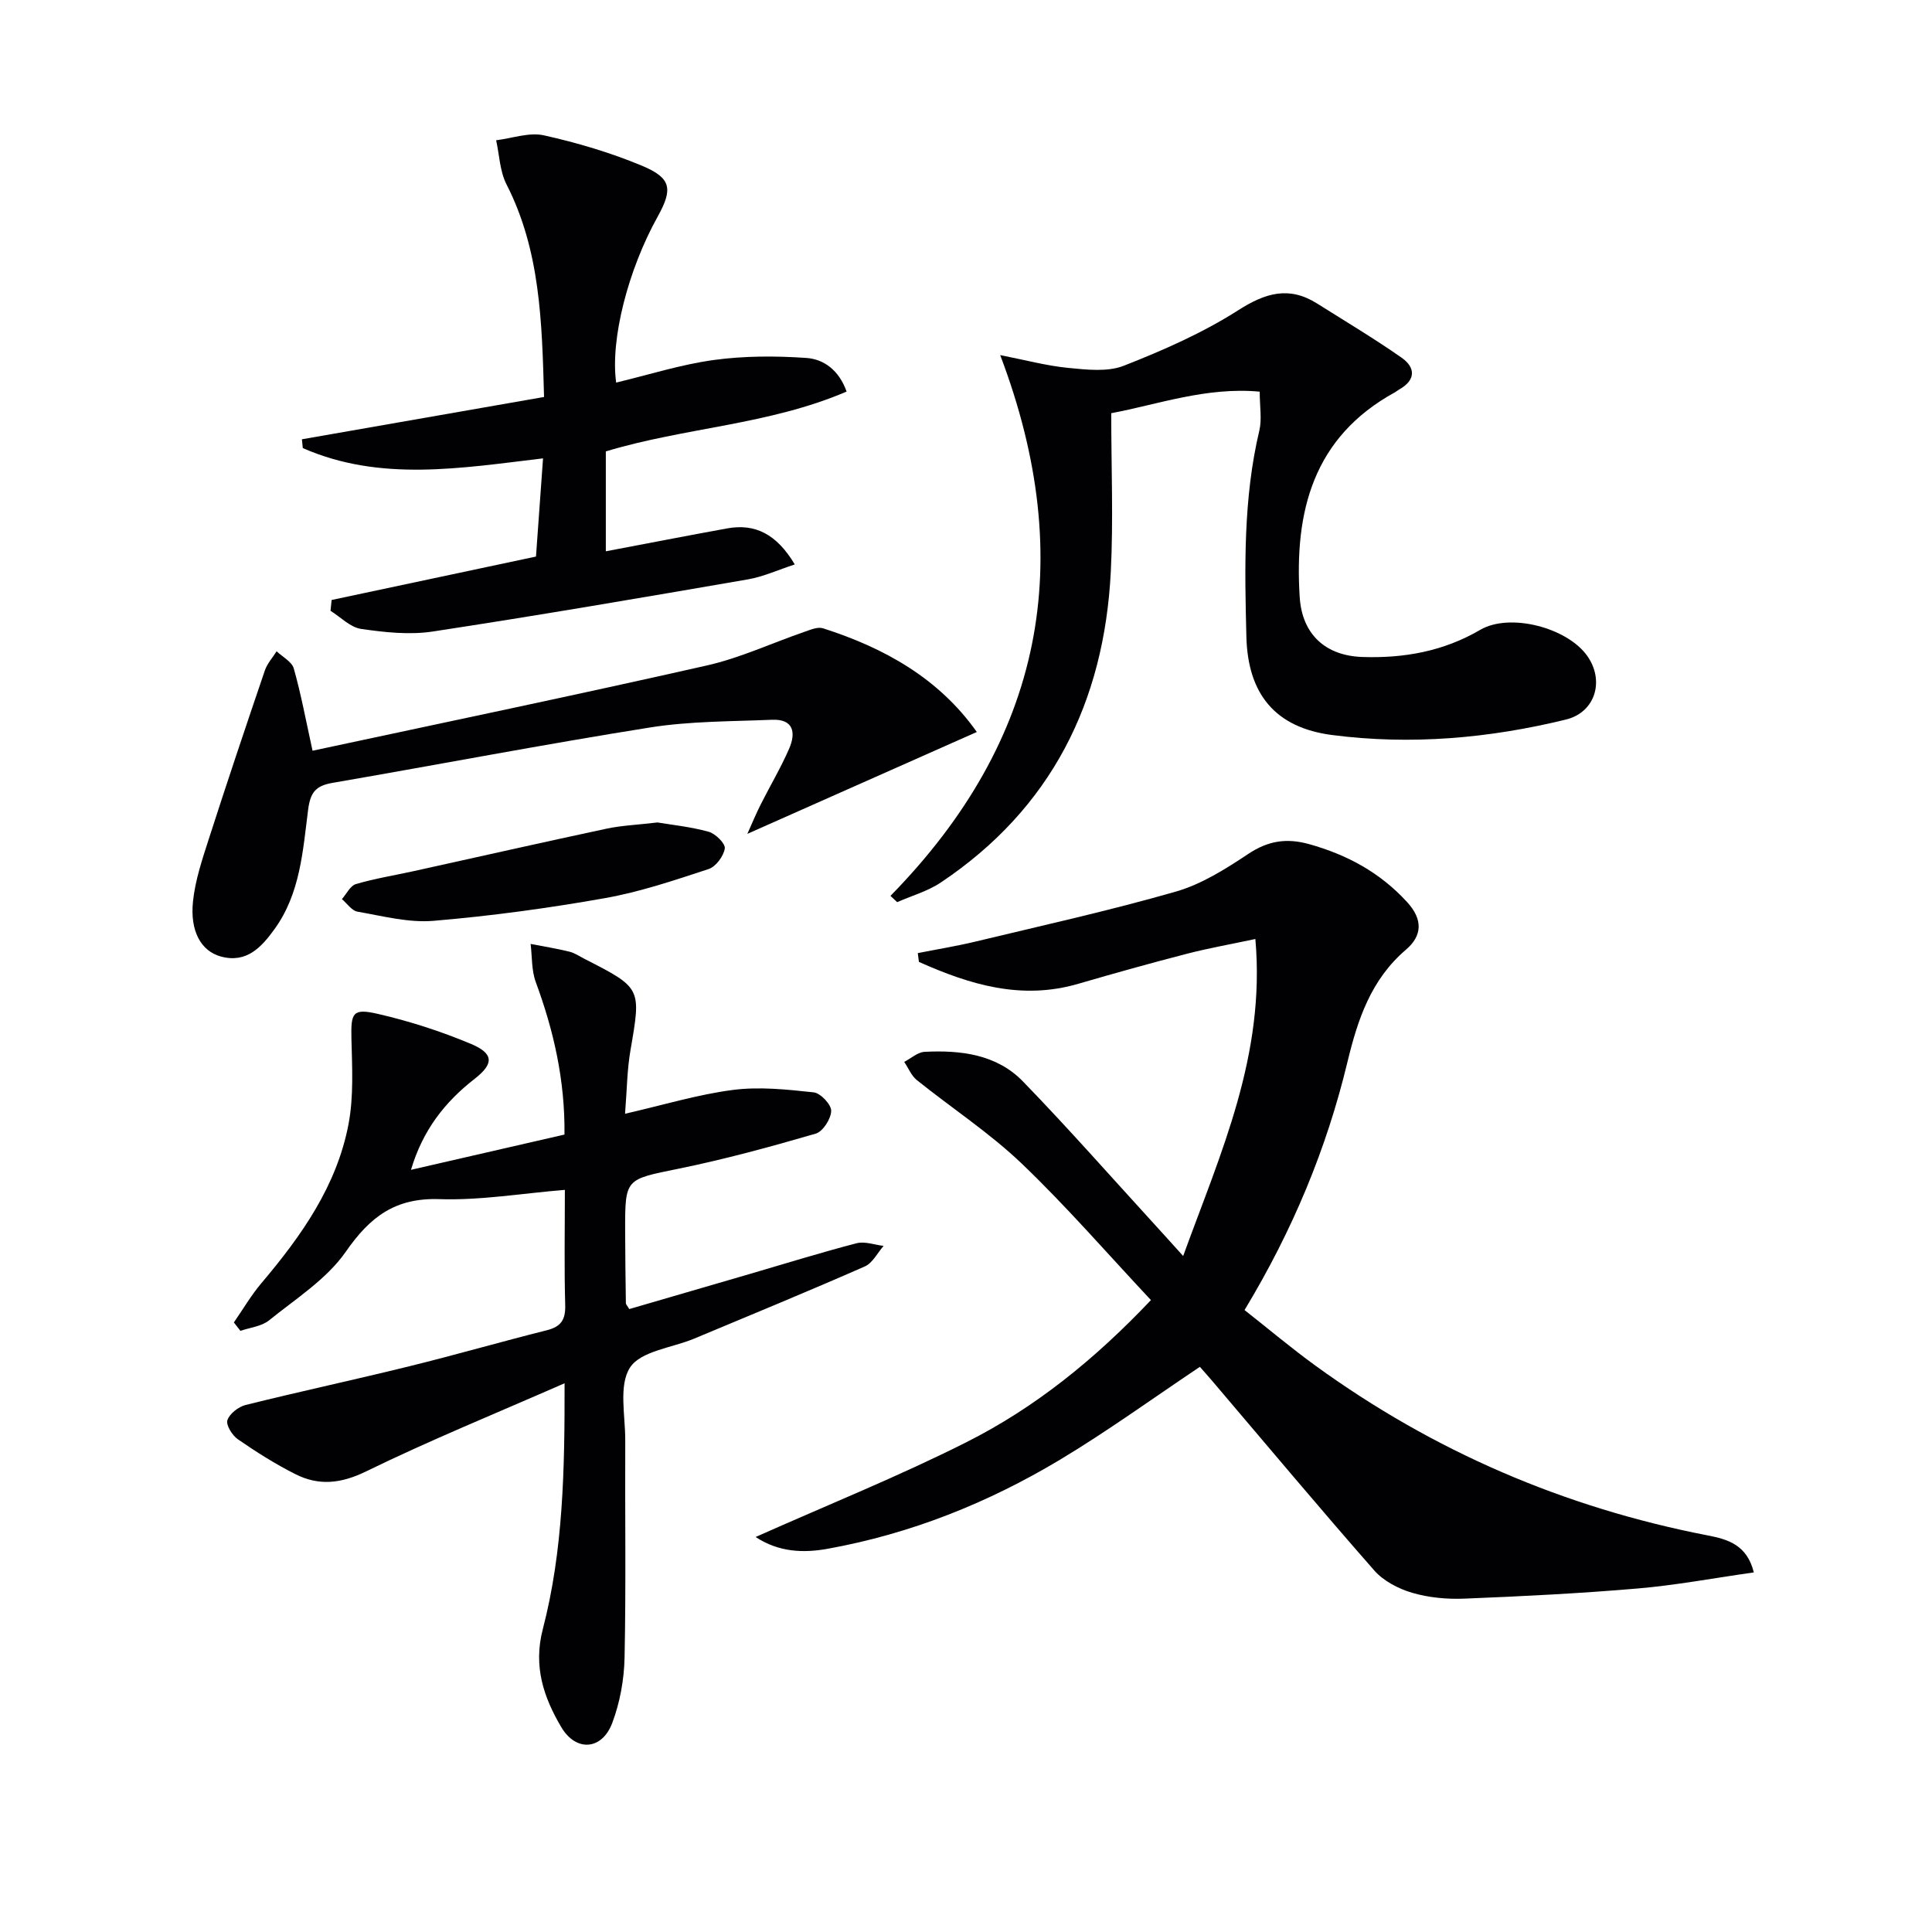<svg enable-background="new 0 0 400 400" viewBox="0 0 400 400" xmlns="http://www.w3.org/2000/svg"><g fill="#010104"><path d="m363.11 325.55c-8.38 1.19-16.18 2.66-24.06 3.33-11.92 1.02-23.88 1.62-35.84 2.1-3.61.15-7.4-.2-10.84-1.21-2.85-.84-5.93-2.44-7.85-4.63-11.29-12.86-22.28-25.99-33.37-39.03-.96-1.13-1.95-2.23-2.73-3.12-9.88 6.61-19.15 13.34-28.93 19.21-14.91 8.95-30.94 15.36-48.14 18.46-5.06.91-10.1.71-14.91-2.44 14.87-6.63 29.56-12.53 43.65-19.63 14.18-7.14 26.5-17.08 38.2-29.42-8.98-9.57-17.44-19.36-26.76-28.27-6.66-6.36-14.49-11.48-21.71-17.28-1.14-.92-1.75-2.49-2.61-3.77 1.41-.72 2.78-2.01 4.22-2.08 7.47-.38 14.92.52 20.36 6.13 9.37 9.66 18.26 19.78 27.35 29.71 1.68 1.83 3.33 3.68 5.82 6.43 7.78-21.41 17.08-41.52 14.95-65.63-5.21 1.11-9.7 1.9-14.11 3.04-7.55 1.95-15.06 4.05-22.54 6.23-11.79 3.45-22.49.17-33.01-4.53-.08-.61-.15-1.21-.23-1.82 3.99-.79 8.01-1.44 11.96-2.39 13.85-3.33 27.77-6.41 41.45-10.34 5.31-1.52 10.3-4.67 14.97-7.78 4.12-2.75 7.94-3.36 12.65-2.05 7.89 2.21 14.67 5.88 20.27 11.99 3.34 3.64 3.12 6.99-.21 9.84-7.28 6.22-10.01 14.45-12.16 23.38-4.31 17.87-11.3 34.73-21.28 51.25 4.85 3.82 9.62 7.84 14.66 11.5 24.45 17.75 51.56 29.4 81.22 35.16 4.16.8 8.15 1.94 9.56 7.66z"/><path d="m129.41 230.59c7.88-1.8 15.02-3.98 22.32-4.93 5.48-.71 11.19-.1 16.73.5 1.42.15 3.66 2.53 3.63 3.84-.04 1.65-1.72 4.28-3.21 4.71-9.38 2.73-18.84 5.31-28.4 7.26-10.99 2.25-11.07 1.94-11.05 12.83.01 5 .08 9.99.15 14.99 0 .27.29.54.7 1.24 8.28-2.41 16.67-4.85 25.06-7.3 7.33-2.14 14.62-4.41 22.01-6.33 1.7-.44 3.72.33 5.59.55-1.28 1.46-2.28 3.55-3.9 4.26-11.7 5.14-23.52 10.01-35.32 14.94-4.58 1.91-11.04 2.55-13.27 5.97-2.4 3.67-.98 9.93-1 15.07-.07 14.99.17 29.99-.14 44.98-.09 4.55-.95 9.3-2.55 13.55-2.12 5.64-7.51 6.04-10.57.84-3.62-6.15-5.82-12.53-3.81-20.25 4.24-16.3 4.54-33.07 4.51-50.92-14.22 6.24-27.89 11.8-41.12 18.26-5.21 2.54-9.78 3-14.63.55-4.13-2.08-8.08-4.58-11.89-7.21-1.17-.81-2.5-2.95-2.17-3.96.45-1.35 2.29-2.77 3.79-3.15 11.27-2.8 22.64-5.24 33.92-8.02 9.5-2.34 18.91-5.06 28.4-7.44 2.97-.74 3.92-2.19 3.83-5.23-.22-7.8-.07-15.61-.07-23.84-8.94.73-17.48 2.2-25.97 1.92-9.17-.31-14.37 3.66-19.39 10.89-3.95 5.68-10.34 9.72-15.88 14.2-1.55 1.26-3.93 1.48-5.93 2.18-.45-.58-.91-1.16-1.36-1.74 1.89-2.73 3.58-5.63 5.72-8.16 8.25-9.75 15.57-20.09 18.01-32.86 1.1-5.75.75-11.83.61-17.75-.12-5.31.22-6.32 5.41-5.13 6.59 1.51 13.11 3.62 19.34 6.23 4.67 1.96 4.82 4.06.82 7.18-6.21 4.83-10.79 10.64-13.24 18.89 10.76-2.47 21.18-4.87 31.78-7.3.12-11.28-2.24-21.53-5.95-31.59-.89-2.43-.74-5.24-1.06-7.88 2.68.52 5.38.95 8.02 1.6 1.11.27 2.11.97 3.15 1.5 11.82 6.04 11.72 6.02 9.51 18.87-.71 4.03-.73 8.17-1.13 13.19z"/><path d="m184.36 185.48c31.52-32.16 38.97-69.17 22.72-111.96 5.17 1.01 9.59 2.21 14.09 2.65 3.82.37 8.12.88 11.51-.45 8.15-3.2 16.3-6.78 23.65-11.47 5.68-3.63 10.56-5.07 16.38-1.4 5.85 3.69 11.81 7.24 17.47 11.2 2.89 2.02 3 4.64-.5 6.59-.29.16-.54.4-.83.56-17 9.29-20.89 24.73-19.76 42.43.49 7.71 5.34 12.13 12.95 12.39 8.65.29 16.8-1.16 24.43-5.62 6.11-3.57 17.94-.48 22.11 5.34 3.69 5.14 1.74 11.73-4.35 13.23-15.93 3.9-32.15 5.32-48.42 3.21-11.76-1.52-17.46-8.45-17.76-20.35-.36-14.29-.66-28.59 2.68-42.68.56-2.35.08-4.95.08-8.06-10.96-1.03-21.11 2.65-30.74 4.46 0 11.3.45 22.09-.09 32.83-1.37 27-12.32 49.02-35.18 64.32-2.71 1.82-6.02 2.74-9.05 4.08-.46-.44-.92-.87-1.39-1.3z"/><path d="m127.57 79.21c6.78-1.62 13.42-3.75 20.24-4.68 6.3-.86 12.8-.86 19.15-.42 3.6.25 6.75 2.53 8.32 6.96-16.09 6.91-33.48 7.43-49.85 12.39v20.68c8.62-1.63 16.86-3.24 25.12-4.74 5.75-1.05 10.22 1.13 14 7.46-3.41 1.11-6.47 2.53-9.68 3.09-21.73 3.75-43.47 7.48-65.28 10.8-4.82.73-9.95.17-14.83-.54-2.25-.33-4.23-2.44-6.33-3.75.08-.75.15-1.5.23-2.24 13.95-2.96 27.89-5.93 42.31-8.99.48-6.62.95-13.17 1.46-20.33-16.95 2.01-33.7 4.92-49.74-2.13-.06-.61-.12-1.21-.18-1.82 16.62-2.91 33.25-5.81 50.13-8.76-.43-15.64-.79-30.35-7.78-44.03-1.38-2.7-1.46-6.06-2.14-9.12 3.31-.4 6.82-1.7 9.89-1.02 6.91 1.54 13.81 3.58 20.34 6.31 6.07 2.54 6.38 4.81 3.22 10.51-6.13 11-9.84 25.44-8.6 34.37z"/><path d="m64.71 155.43c27.51-5.9 54.62-11.54 81.63-17.65 6.91-1.56 13.48-4.65 20.22-6.97 1.23-.42 2.74-1.08 3.83-.73 12.73 4.07 23.99 10.36 31.85 21.47-15.85 7.04-31.39 13.93-47.51 21.09.95-2.11 1.78-4.13 2.76-6.07 1.94-3.86 4.16-7.59 5.88-11.53 1.43-3.27 1-6.21-3.53-6.02-8.42.35-16.95.28-25.23 1.59-21.95 3.49-43.78 7.68-65.68 11.46-3.44.59-4.66 1.81-5.14 5.6-1.09 8.48-1.62 17.3-6.93 24.66-2.72 3.77-5.79 7.15-11.12 5.71-4.09-1.11-6.44-5.22-5.78-11.44.46-4.38 1.92-8.7 3.28-12.93 3.75-11.66 7.65-23.27 11.6-34.87.49-1.43 1.61-2.65 2.43-3.96 1.22 1.17 3.15 2.15 3.55 3.55 1.48 5.2 2.47 10.57 3.89 17.04z"/><path d="m136.12 170.28c2.84.48 6.82.88 10.61 1.93 1.41.39 3.49 2.46 3.33 3.46-.25 1.6-1.85 3.76-3.35 4.26-7.08 2.32-14.21 4.74-21.52 6.03-11.73 2.08-23.59 3.69-35.46 4.69-5.16.43-10.51-1-15.72-1.9-1.19-.21-2.16-1.7-3.22-2.6.95-1.07 1.72-2.76 2.89-3.11 3.94-1.16 8.03-1.81 12.06-2.7 13.27-2.93 26.53-5.93 39.83-8.77 3.08-.66 6.26-.78 10.55-1.29z"/></g></svg>